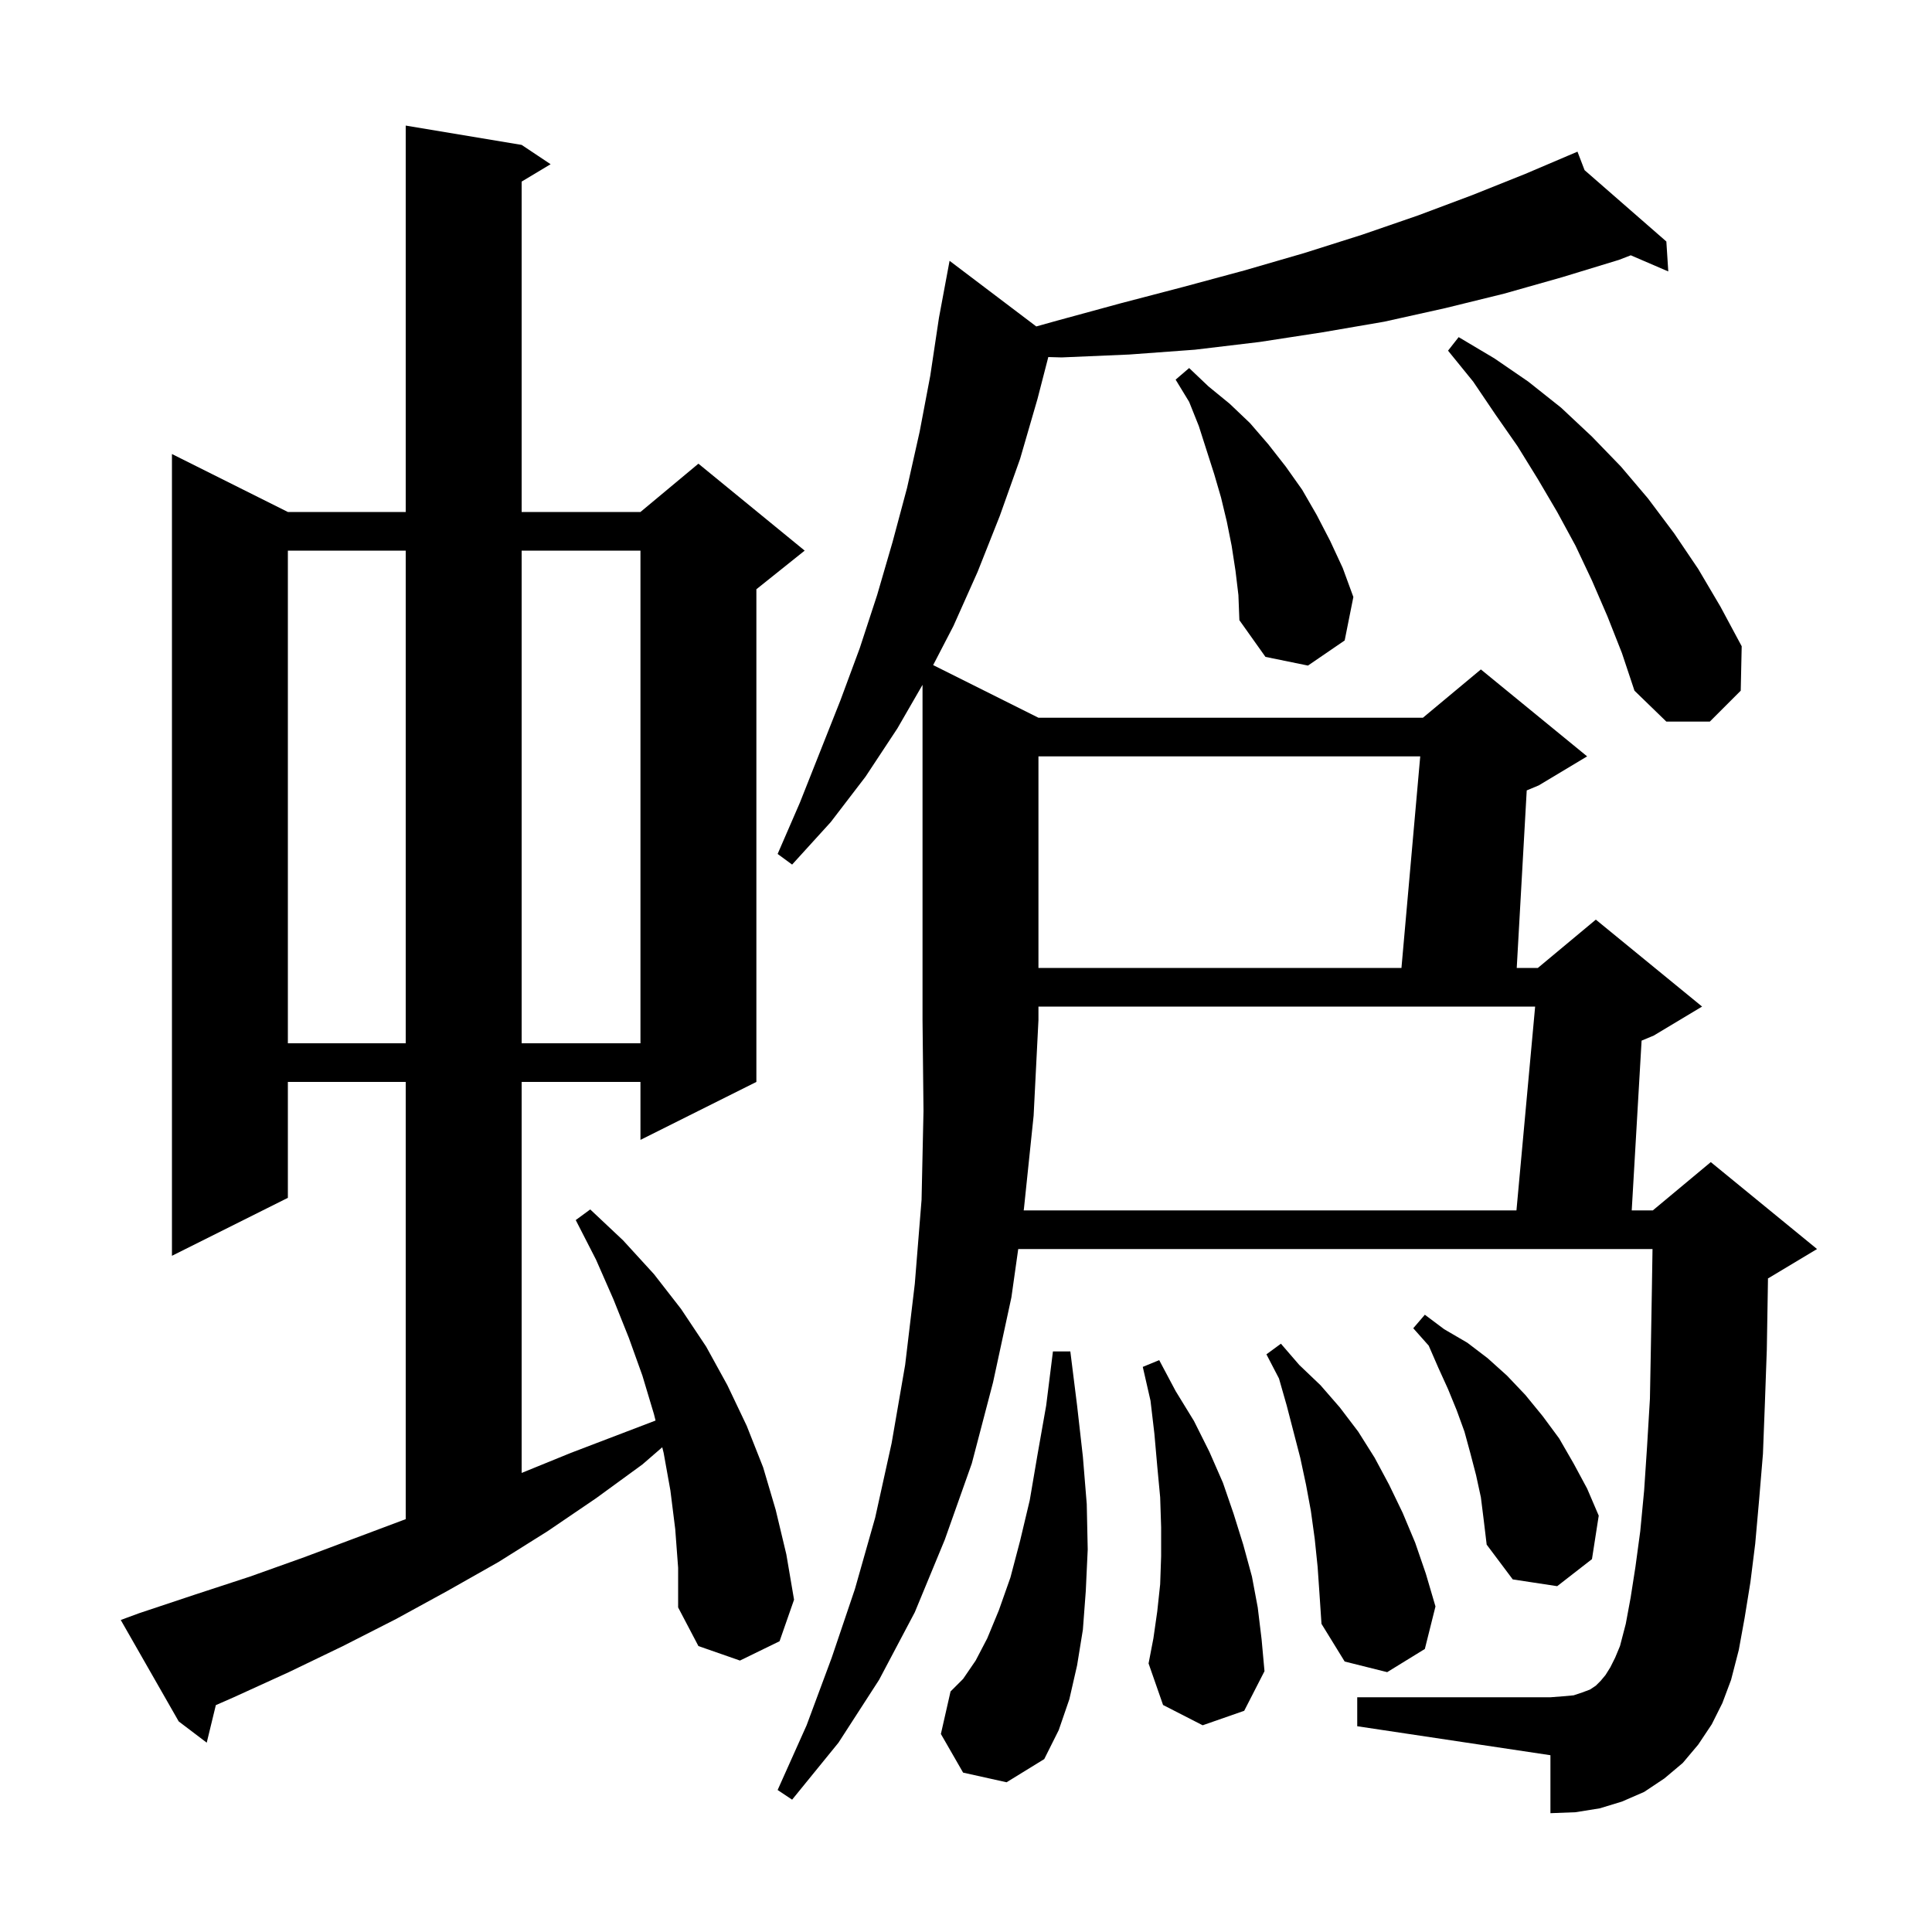 <svg xmlns="http://www.w3.org/2000/svg" xmlns:xlink="http://www.w3.org/1999/xlink" version="1.1" baseProfile="full" viewBox="0 0 200 200" width="200" height="200">
<g fill="black">
<path d="M 106.0 125.1 L 105.972 125.3 L 156.983 125.3 L 158.917 104.2 L 107.5 104.2 L 107.5 105.6 L 107.0 115.5 Z M 99.7 183.5 L 97.4 179.5 L 98.4 175.1 L 99.7 173.8 L 101.0 171.9 L 102.2 169.6 L 103.4 166.7 L 104.6 163.3 L 105.6 159.5 L 106.6 155.3 L 107.4 150.6 L 108.3 145.5 L 109.0 139.9 L 110.8 139.9 L 111.5 145.5 L 112.1 150.8 L 112.5 155.7 L 112.6 160.4 L 112.4 164.7 L 112.1 168.7 L 111.5 172.4 L 110.7 175.9 L 109.6 179.1 L 108.1 182.1 L 104.2 184.5 Z M 69.9 158.3 L 69.4 154.3 L 68.7 150.4 L 68.555 149.819 L 66.5 151.6 L 61.7 155.1 L 56.7 158.5 L 51.6 161.7 L 46.3 164.7 L 41.0 167.6 L 35.5 170.4 L 29.9 173.1 L 24.2 175.7 L 22.344 176.514 L 21.4 180.4 L 18.5 178.2 L 12.5 167.7 L 14.4 167.0 L 20.1 165.1 L 25.9 163.2 L 31.5 161.2 L 42.0 157.262 L 42.0 112.0 L 29.8 112.0 L 29.8 124.0 L 17.8 130.0 L 17.8 47.0 L 29.8 53.0 L 42.0 53.0 L 42.0 13.0 L 54.0 15.0 L 57.0 17.0 L 54.0 18.8 L 54.0 53.0 L 66.3 53.0 L 72.3 48.0 L 83.3 57.0 L 78.3 61.0 L 78.3 112.0 L 66.3 118.0 L 66.3 112.0 L 54.0 112.0 L 54.0 152.478 L 59.1 150.4 L 67.863 147.054 L 67.7 146.4 L 66.5 142.4 L 65.1 138.5 L 63.5 134.5 L 61.7 130.4 L 59.6 126.3 L 61.1 125.2 L 64.5 128.4 L 67.7 131.9 L 70.5 135.5 L 73.1 139.4 L 75.3 143.4 L 77.3 147.6 L 79.0 151.9 L 80.3 156.3 L 81.4 160.9 L 82.2 165.6 L 80.7 169.9 L 76.6 171.9 L 72.3 170.4 L 70.2 166.4 L 70.2 162.3 Z M 136.4 162.2 L 136.1 159.3 L 135.7 156.4 L 135.2 153.7 L 134.6 150.9 L 133.2 145.5 L 132.4 142.7 L 131.1 140.2 L 132.6 139.1 L 134.5 141.3 L 136.7 143.4 L 138.7 145.7 L 140.6 148.2 L 142.3 150.9 L 143.8 153.7 L 145.2 156.6 L 146.5 159.7 L 147.6 162.9 L 148.6 166.3 L 147.5 170.7 L 143.6 173.1 L 139.2 172.0 L 136.8 168.1 L 136.6 165.1 Z M 124.5 178.6 L 120.4 176.5 L 118.9 172.2 L 119.4 169.6 L 119.8 166.8 L 120.1 164.0 L 120.2 161.1 L 120.2 158.1 L 120.1 155.0 L 119.8 151.8 L 119.5 148.4 L 119.1 145.0 L 118.3 141.5 L 120.0 140.8 L 121.7 144.0 L 123.6 147.1 L 125.2 150.3 L 126.6 153.5 L 127.7 156.7 L 128.7 159.9 L 129.6 163.2 L 130.2 166.4 L 130.6 169.7 L 130.9 173.0 L 128.8 177.1 Z M 153.3 155.0 L 152.8 152.7 L 152.2 150.4 L 151.6 148.2 L 150.8 146.0 L 149.9 143.8 L 148.9 141.6 L 147.9 139.3 L 146.3 137.5 L 147.5 136.1 L 149.5 137.6 L 151.9 139.0 L 154.0 140.6 L 156.0 142.4 L 157.9 144.4 L 159.7 146.6 L 161.4 148.9 L 162.9 151.5 L 164.3 154.1 L 165.5 156.9 L 164.8 161.4 L 161.2 164.2 L 156.6 163.5 L 153.9 159.9 L 153.6 157.4 Z M 29.8 57.0 L 29.8 108.0 L 42.0 108.0 L 42.0 57.0 Z M 54.0 57.0 L 54.0 108.0 L 66.3 108.0 L 66.3 57.0 Z M 107.5 78.3 L 107.5 100.2 L 145.078 100.2 L 147.022 78.3 Z M 166.4 63.8 L 164.8 60.1 L 163.1 56.5 L 161.2 53.0 L 159.2 49.6 L 157.1 46.2 L 154.8 42.9 L 152.5 39.5 L 149.9 36.3 L 151.0 34.9 L 154.7 37.1 L 158.2 39.5 L 161.6 42.2 L 164.8 45.2 L 167.8 48.3 L 170.6 51.6 L 173.3 55.2 L 175.8 58.9 L 178.1 62.8 L 180.3 66.9 L 180.2 71.5 L 177.0 74.7 L 172.5 74.7 L 169.2 71.5 L 167.9 67.6 Z M 127.9 59.1 L 127.5 56.5 L 127.0 54.0 L 126.4 51.5 L 125.7 49.1 L 124.1 44.1 L 123.1 41.6 L 121.7 39.3 L 123.1 38.1 L 125.1 40.0 L 127.3 41.8 L 129.4 43.8 L 131.3 46.0 L 133.1 48.3 L 134.8 50.7 L 136.3 53.3 L 137.7 56.0 L 139.0 58.8 L 140.1 61.8 L 139.2 66.3 L 135.4 68.9 L 131.0 68.0 L 128.3 64.2 L 128.2 61.6 Z M 107.275 33.794 L 109.4 33.2 L 116.0 31.4 L 122.5 29.7 L 128.8 28.0 L 135.0 26.2 L 141.0 24.3 L 146.8 22.3 L 152.4 20.2 L 157.9 18.0 L 162.311 16.121 L 162.3 16.1 L 162.32 16.117 L 163.3 15.7 L 164.035 17.614 L 172.5 25.0 L 172.7 28.1 L 168.818 26.428 L 167.6 26.9 L 161.7 28.7 L 155.7 30.4 L 149.6 31.9 L 143.3 33.3 L 136.9 34.4 L 130.4 35.4 L 123.7 36.2 L 116.9 36.7 L 109.9 37.0 L 108.52 36.961 L 107.4 41.3 L 105.6 47.5 L 103.5 53.4 L 101.2 59.2 L 98.7 64.8 L 96.6 68.85 L 107.5 74.3 L 147.3 74.3 L 153.3 69.3 L 164.3 78.3 L 159.3 81.3 L 158.046 81.823 L 157.012 100.2 L 159.2 100.2 L 165.2 95.2 L 176.2 104.2 L 171.2 107.2 L 169.937 107.726 L 168.916 125.3 L 171.1 125.3 L 177.1 120.3 L 188.1 129.3 L 183.1 132.3 L 183.021 132.333 L 183.0 133.7 L 182.9 139.7 L 182.7 145.3 L 182.5 150.5 L 182.1 155.3 L 181.7 159.8 L 181.2 163.8 L 180.6 167.5 L 180.0 170.8 L 179.2 173.9 L 178.3 176.3 L 177.2 178.5 L 175.8 180.6 L 174.2 182.5 L 172.3 184.1 L 170.2 185.5 L 167.9 186.5 L 165.6 187.2 L 163.1 187.6 L 160.5 187.7 L 160.5 181.7 L 140.5 178.7 L 140.5 175.7 L 160.5 175.7 L 161.8 175.6 L 162.9 175.5 L 163.8 175.2 L 164.6 174.9 L 165.2 174.5 L 165.7 174.0 L 166.2 173.4 L 166.7 172.6 L 167.2 171.6 L 167.7 170.4 L 168.3 168.1 L 168.8 165.4 L 169.3 162.2 L 169.8 158.5 L 170.2 154.3 L 170.5 149.8 L 170.8 144.8 L 170.9 139.4 L 171.0 133.6 L 171.068 129.3 L 105.407 129.3 L 104.7 134.3 L 102.8 143.1 L 100.6 151.5 L 97.8 159.4 L 94.7 166.9 L 91.0 173.9 L 86.8 180.4 L 82.0 186.3 L 80.5 185.3 L 83.5 178.6 L 86.1 171.6 L 88.5 164.5 L 90.6 157.1 L 92.3 149.4 L 93.7 141.3 L 94.7 132.9 L 95.4 124.2 L 95.6 115.0 L 95.5 105.6 L 95.5 70.893 L 92.9 75.4 L 89.6 80.4 L 86.0 85.1 L 82.0 89.5 L 80.5 88.4 L 82.8 83.1 L 87.0 72.5 L 89.0 67.1 L 90.8 61.6 L 92.4 56.1 L 93.9 50.5 L 95.2 44.7 L 96.3 38.9 L 97.2 32.9 L 98.3 27.0 Z " />
</g>
</svg>
